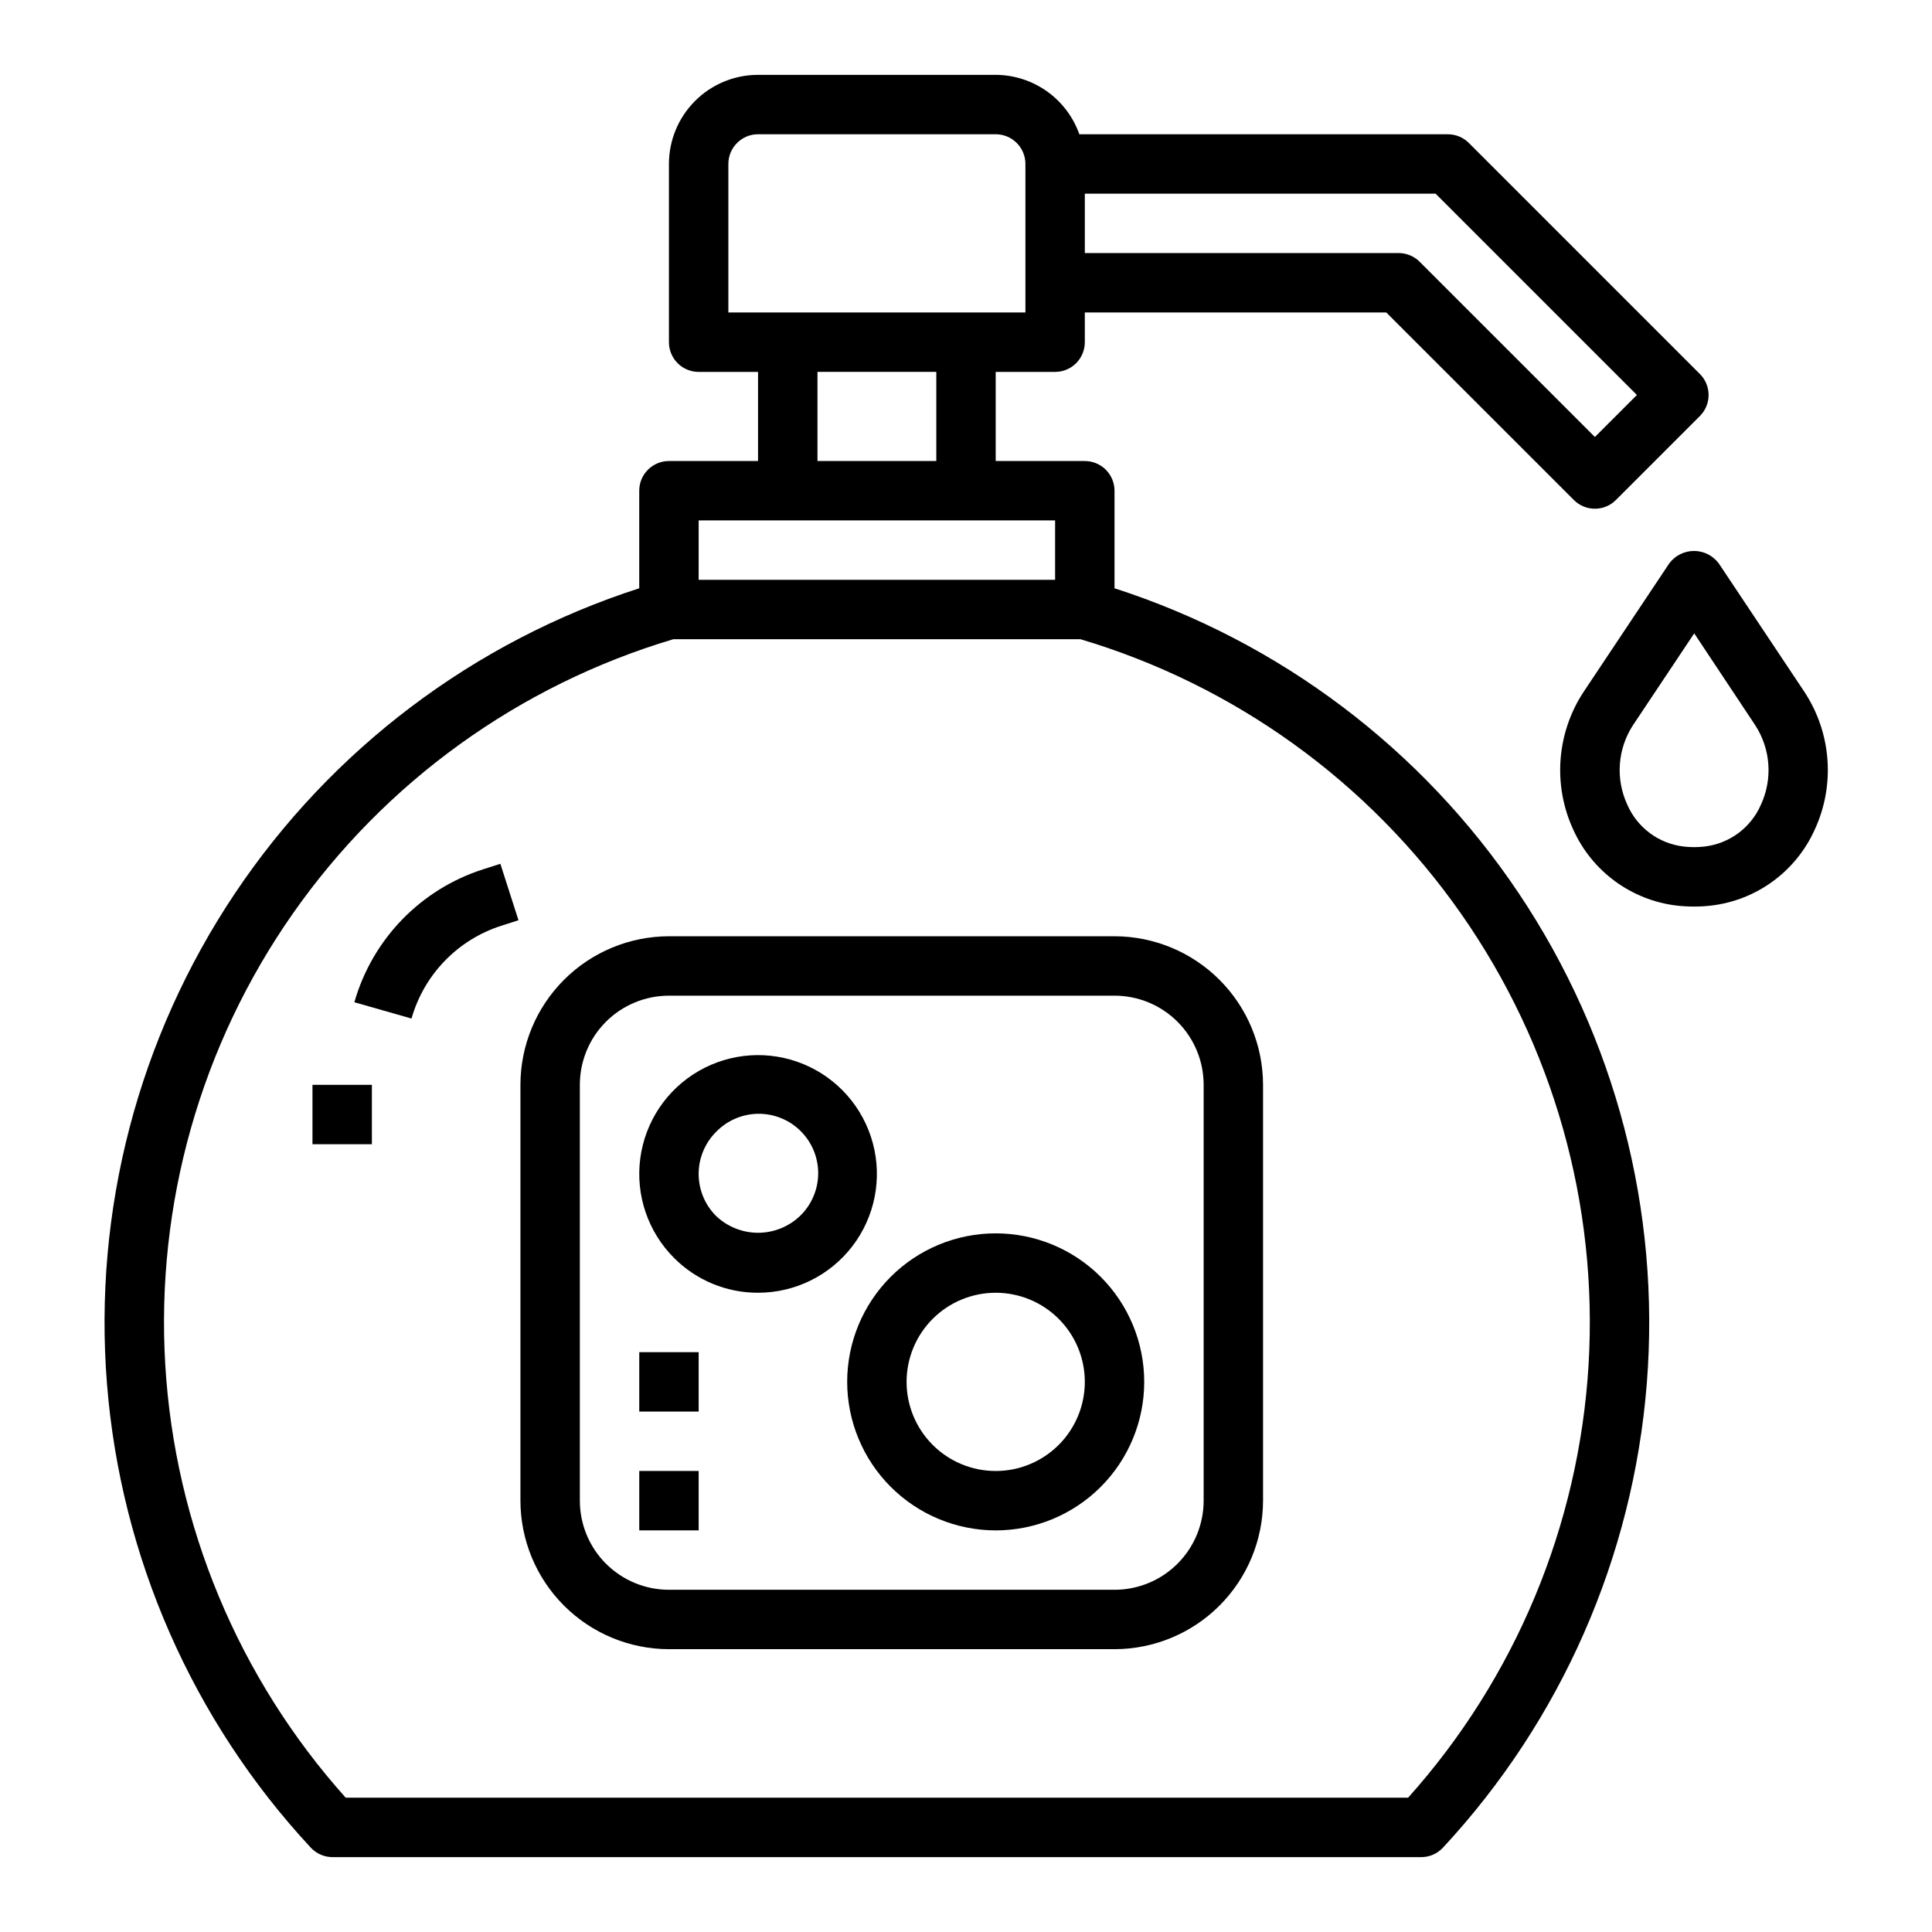<?xml version="1.0" encoding="UTF-8"?>
<!-- Uploaded to: ICON Repo, www.iconrepo.com, Generator: ICON Repo Mixer Tools -->
<svg fill="#000000" width="800px" height="800px" version="1.1" viewBox="144 144 512 512" xmlns="http://www.w3.org/2000/svg">
 <g>
  <path d="m232.14 636.16h288.49c2.191 0 4.289-0.914 5.777-2.519 31.328-33.73 50.355-77.043 54.008-122.93 3.652-45.887-8.289-91.664-33.887-129.92-25.598-38.258-63.359-66.762-107.17-80.891v-25.852c0-2.09-0.832-4.09-2.305-5.566-1.477-1.477-3.481-2.305-5.566-2.305h-23.617v-23.617h15.742c2.09 0 4.09-0.828 5.566-2.305 1.477-1.477 2.309-3.481 2.309-5.566v-7.875h79.898l49.711 49.695v0.004c3.074 3.07 8.059 3.07 11.133 0l22.262-22.262v-0.004c3.074-3.07 3.074-8.055 0-11.129l-61.227-61.23c-1.477-1.477-3.481-2.305-5.566-2.305h-97.66c-1.625-4.59-4.625-8.562-8.59-11.383-3.969-2.816-8.711-4.34-13.578-4.363h-62.977c-6.262 0-12.27 2.488-16.699 6.918-4.43 4.43-6.918 10.438-6.918 16.699v47.234c0 2.086 0.832 4.09 2.305 5.566 1.477 1.477 3.481 2.305 5.566 2.305h15.742v23.617h-23.613c-4.348 0-7.871 3.523-7.871 7.871v25.852c-43.809 14.129-81.57 42.633-107.17 80.891-25.598 38.258-37.539 84.035-33.887 129.92 3.652 45.887 22.68 89.199 54.004 122.93 1.492 1.605 3.586 2.519 5.781 2.519zm199.35-440.84h92.953l53.355 53.355-11.133 11.133-46.445-46.445c-1.477-1.473-3.484-2.301-5.57-2.297h-83.16zm-94.465 31.488v-39.359c0-4.348 3.523-7.871 7.871-7.871h62.977c2.086 0 4.09 0.828 5.566 2.305 1.477 1.477 2.305 3.481 2.305 5.566v39.359zm55.105 15.742v23.617l-31.492 0.004v-23.617zm-62.977 39.359 94.461 0.004v15.742l-94.465 0.004zm-6.723 31.488 107.91 0.004c40.844 12.164 76.375 37.781 100.82 72.688 24.445 34.91 36.363 77.059 33.824 119.6-2.543 42.543-19.395 82.973-47.82 114.72h-281.55c-28.422-31.75-45.273-72.18-47.816-114.72-2.539-42.539 9.379-84.688 33.82-119.6 24.445-34.906 59.977-60.523 100.82-72.688z"/>
  <path d="m321.28 581.05h118.08c10.434-0.012 20.438-4.164 27.816-11.543 7.379-7.379 11.531-17.383 11.543-27.816v-110.21c-0.012-10.438-4.164-20.441-11.543-27.82-7.379-7.379-17.383-11.527-27.816-11.543h-118.08c-10.434 0.016-20.438 4.164-27.816 11.543-7.379 7.379-11.531 17.383-11.543 27.82v110.21c0.012 10.434 4.164 20.438 11.543 27.816 7.379 7.379 17.383 11.531 27.816 11.543zm-23.613-149.57c0-6.266 2.484-12.273 6.914-16.699 4.43-4.43 10.438-6.918 16.699-6.918h118.08c6.262 0 12.27 2.488 16.699 6.918 4.43 4.426 6.918 10.434 6.918 16.699v110.21c0 6.262-2.488 12.27-6.918 16.699-4.43 4.43-10.438 6.918-16.699 6.918h-118.08c-6.262 0-12.27-2.488-16.699-6.918-4.43-4.43-6.914-10.438-6.914-16.699z"/>
  <path d="m407.87 549.57c10.438 0 20.449-4.144 27.832-11.527 7.379-7.383 11.527-17.395 11.527-27.832s-4.148-20.449-11.527-27.832c-7.383-7.383-17.395-11.527-27.832-11.527-10.441 0-20.449 4.144-27.832 11.527-7.383 7.383-11.527 17.395-11.527 27.832 0.012 10.434 4.16 20.438 11.539 27.816 7.379 7.379 17.383 11.531 27.82 11.543zm0-62.977c6.262 0 12.27 2.488 16.699 6.918 4.43 4.43 6.918 10.438 6.918 16.699s-2.488 12.27-6.918 16.699c-4.43 4.43-10.438 6.918-16.699 6.918-6.266 0-12.27-2.488-16.699-6.918s-6.918-10.438-6.918-16.699 2.488-12.27 6.918-16.699c4.43-4.43 10.434-6.918 16.699-6.918z"/>
  <path d="m344.89 486.59c9.789 0.004 19.023-4.547 24.984-12.312 5.961-7.766 7.973-17.863 5.438-27.32-2.531-9.453-9.316-17.195-18.359-20.945-9.043-3.746-19.316-3.074-27.797 1.82-8.477 4.891-14.199 13.449-15.477 23.156-1.281 9.703 2.027 19.453 8.949 26.375 5.891 5.926 13.906 9.246 22.262 9.227zm-11.133-42.617c2.934-3.039 6.965-4.769 11.188-4.809 4.227-0.035 8.285 1.625 11.27 4.613 2.988 2.984 4.648 7.047 4.613 11.27-0.039 4.223-1.77 8.254-4.809 11.188-2.996 2.863-6.984 4.461-11.129 4.461s-8.133-1.598-11.133-4.461c-2.949-2.953-4.609-6.957-4.609-11.133 0-4.172 1.66-8.176 4.609-11.129z"/>
  <path d="m586.38 293.29-22.719 34.078c-7.148 10.879-8.184 24.676-2.731 36.496 4.981 11.055 15.387 18.691 27.426 20.129 1.52 0.168 3.047 0.254 4.574 0.258 1.531 0 3.062-0.09 4.582-0.266 12.035-1.434 22.438-9.07 27.41-20.121 5.461-11.82 4.43-25.617-2.723-36.496l-22.719-34.078c-1.547-2.062-3.973-3.281-6.551-3.281s-5.004 1.219-6.551 3.281zm22.711 42.809c4.148 6.301 4.742 14.297 1.574 21.145-2.648 6.102-8.348 10.332-14.957 11.098-1.828 0.211-3.68 0.211-5.508 0-6.609-0.77-12.309-5.004-14.957-11.105-3.168-6.848-2.574-14.844 1.574-21.145l16.168-24.246z"/>
  <path d="m313.41 533.82h15.742v15.742h-15.742z"/>
  <path d="m313.41 502.34h15.742v15.742h-15.742z"/>
  <path d="m276.86 389.33 4.543-1.457-4.801-14.957-4.535 1.449c-16.566 5.289-29.387 18.52-34.156 35.242l15.145 4.32v0.004c3.312-11.672 12.25-20.906 23.805-24.602z"/>
  <path d="m226.81 431.49h15.742v15.742h-15.742z"/>
 </g>
</svg>